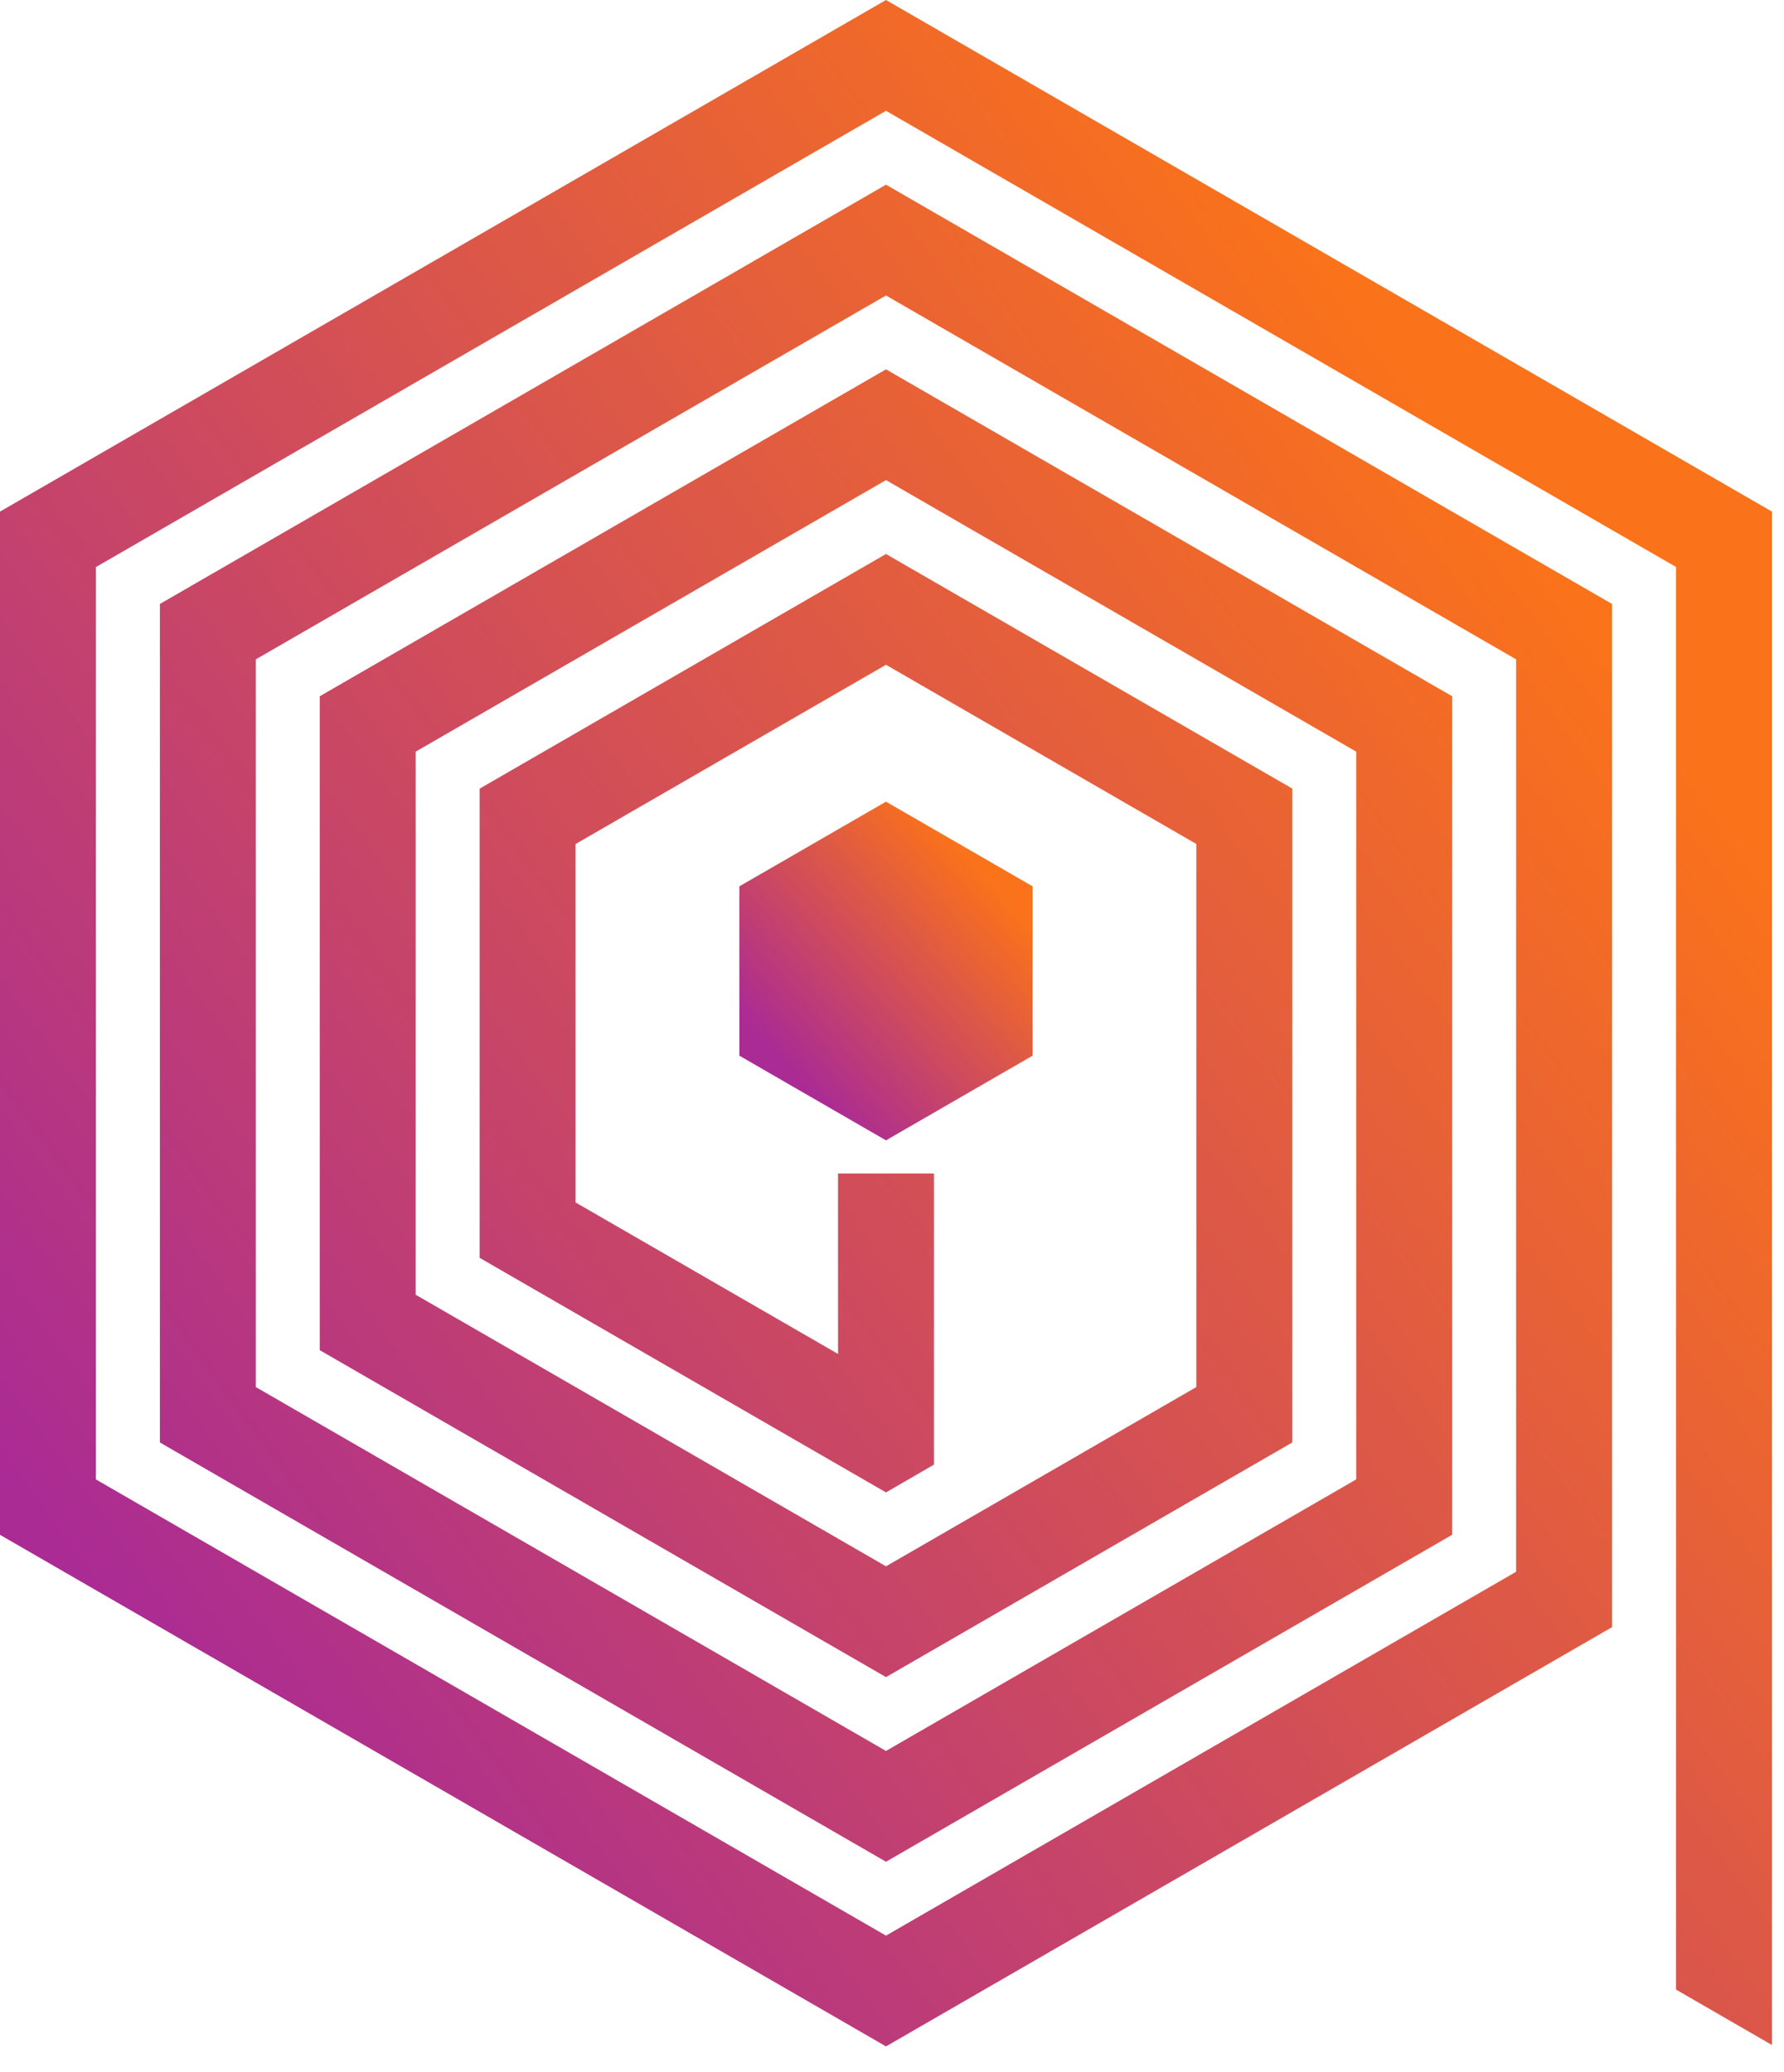 <svg xmlns="http://www.w3.org/2000/svg" width="62" height="72" viewBox="0 0 62 72" fill="none"><path d="M30.791 6.8556e-05L61.581 17.776V71.056L58.247 69.131V19.7L30.791 3.85L3.334 19.703V51.405L30.791 67.256L52.69 54.613V22.91L30.791 10.267L8.891 22.91V48.196L30.791 60.839L47.133 51.404V26.117L30.791 16.682L14.447 26.117V44.988L30.791 54.424L41.576 48.196V29.325L30.791 23.099L20.003 29.327V41.781L29.125 47.045L29.124 40.774H32.458V50.891L30.791 51.856L16.67 43.706V27.402L30.791 19.249L44.91 27.4L44.91 50.121L30.791 58.274L11.113 46.914V24.192L30.791 12.833L50.467 24.192V53.328L30.791 64.689L5.557 50.121V20.985L30.791 6.417L56.023 20.985V56.538L30.791 71.105L0 53.33V17.776L30.791 6.8556e-05Z" fill="url(#paint0_linear_584_647)"></path><path d="M25.695 36.681V30.797L30.791 27.855L35.886 30.797V36.681L30.791 39.623L25.695 36.681Z" fill="url(#paint1_linear_584_647)"></path><defs><linearGradient id="paint0_linear_584_647" x1="3.452" y1="55.75" x2="53.46" y2="19.428" gradientUnits="userSpaceOnUse"><stop stop-color="#AA2B94"></stop><stop offset="1" stop-color="#FA721A"></stop></linearGradient><linearGradient id="paint1_linear_584_647" x1="27.14" y1="36.8" x2="34.246" y2="30.483" gradientUnits="userSpaceOnUse"><stop stop-color="#AA2B94"></stop><stop offset="1" stop-color="#FA721A"></stop></linearGradient></defs></svg>